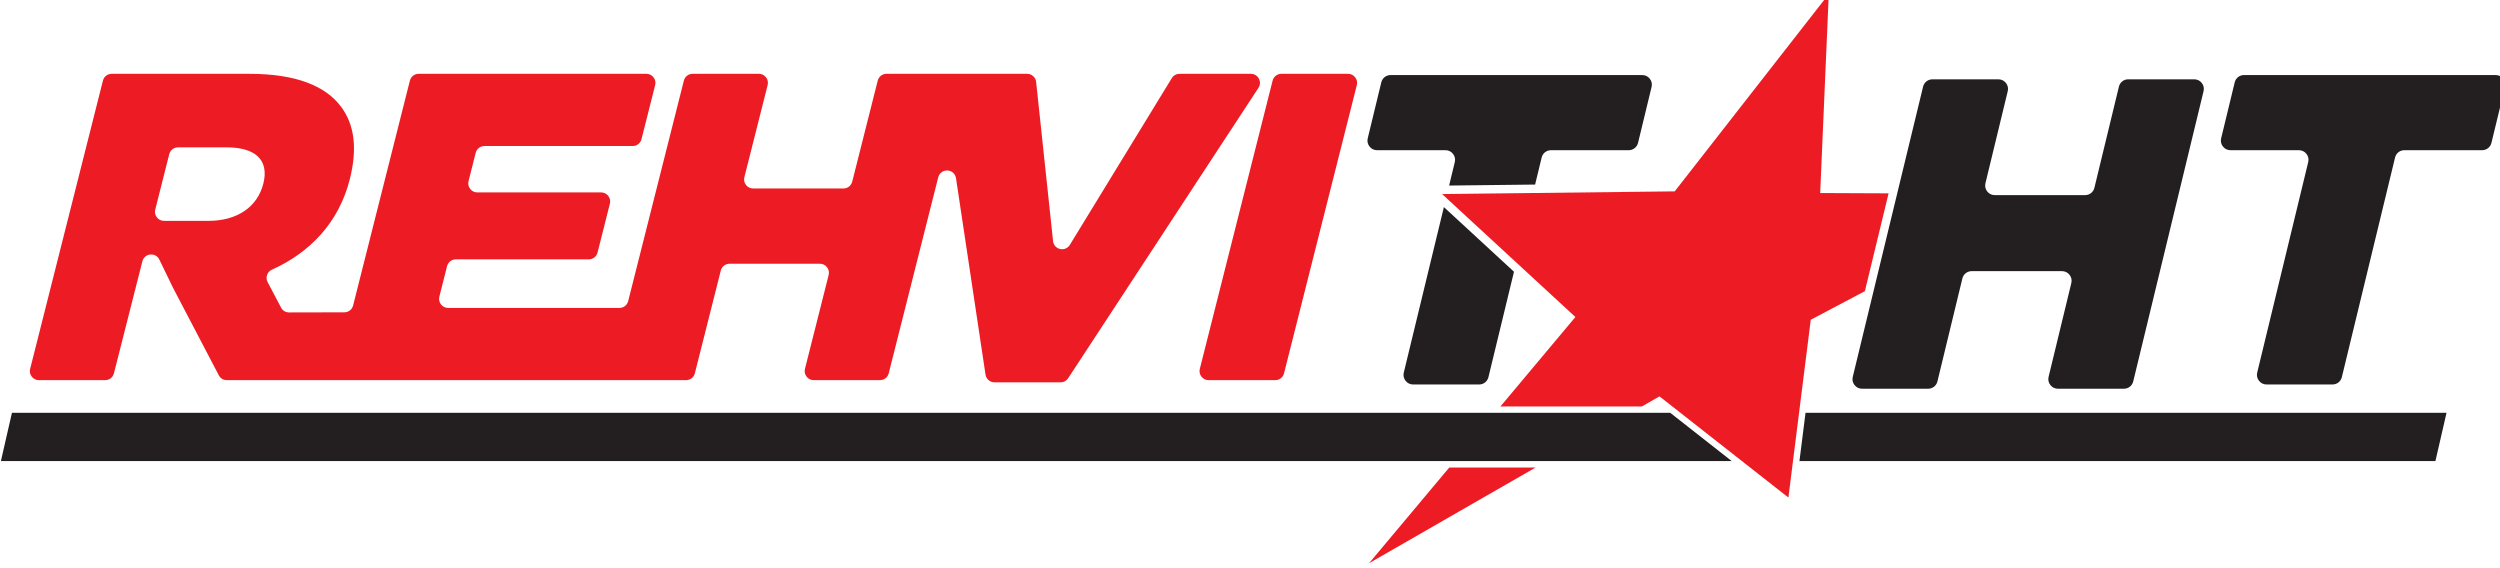 <?xml version="1.0" encoding="UTF-8"?>
<svg width="46.571mm" height="10.583mm" version="1.1" viewBox="0 0 46.571 10.583" xmlns="http://www.w3.org/2000/svg" xmlns:cc="http://creativecommons.org/ns#" xmlns:dc="http://purl.org/dc/elements/1.1/" xmlns:rdf="http://www.w3.org/1999/02/22-rdf-syntax-ns#">
 <g transform="translate(-186.18 -47.159)">
  <g transform="matrix(.12 0 0 -.12 174.34 108.05)">
   <g>
    <path d="m450.52 447.74h10.236c0.699 0 1.288 0.464 1.453 1.143l8.259 34.083c0.164 0.679 0.754 1.143 1.453 1.143h12.058c0.699 0 1.288 0.464 1.453 1.143l2.103 8.676c0.111 0.461 0.015 0.904-0.278 1.276-0.293 0.372-0.701 0.57-1.175 0.57h-39.057c-0.698 0-1.288-0.464-1.452-1.143l-2.102-8.676c-0.111-0.461-0.015-0.903 0.278-1.276 0.293-0.372 0.701-0.57 1.175-0.57h10.61c0.474 0 0.882-0.198 1.175-0.57 0.293-0.373 0.389-0.816 0.278-1.276l-7.918-32.675c-0.111-0.461-0.015-0.903 0.278-1.276 0.293-0.373 0.701-0.571 1.175-0.571" fill="#231f20"/>
    <path d="m286.29 448.41h10.34c0.654 0 1.206 0.43 1.367 1.064l11.298 44.736c0.11 0.436 0.022 0.858-0.254 1.212-0.276 0.355-0.664 0.543-1.113 0.543h-10.34c-0.653 0-1.207-0.431-1.367-1.064l-11.298-44.736c-0.109-0.434-0.021-0.857 0.255-1.211 0.276-0.355 0.663-0.543 1.112-0.543zm-33.242-0.34h10.254c0.489 0 0.91 0.227 1.179 0.637l29.542 45.076c0.292 0.444 0.314 0.975 0.061 1.443-0.253 0.468-0.709 0.739-1.24 0.739h-11.071c-0.504 0-0.939-0.243-1.202-0.674l-15.826-25.88c-0.321-0.524-0.912-0.775-1.512-0.64-0.6 0.135-1.027 0.615-1.092 1.226l-2.628 24.708c-0.077 0.72-0.678 1.26-1.402 1.26h-21.823c-0.655 0-1.207-0.43-1.367-1.064l-3.957-15.67c-0.16-0.634-0.713-1.064-1.367-1.064h-14.009c-0.449 0-0.836 0.189-1.112 0.543-0.276 0.354-0.365 0.776-0.255 1.211l3.609 14.29c0.11 0.436 0.022 0.858-0.254 1.212-0.277 0.355-0.663 0.543-1.113 0.543h-10.271c-0.654 0-1.207-0.43-1.367-1.064l-8.642-34.217c-0.16-0.634-0.712-1.064-1.367-1.064h-26.578c-0.449 0-0.836 0.189-1.112 0.543-0.276 0.355-0.364 0.776-0.254 1.212l1.192 4.722c0.16 0.634 0.712 1.064 1.367 1.064h20.631c0.654 0 1.206 0.43 1.366 1.064l1.913 7.575c0.11 0.435 0.022 0.857-0.254 1.211-0.276 0.355-0.663 0.543-1.112 0.543h-19.207c-0.449 0-0.836 0.189-1.112 0.543-0.276 0.355-0.364 0.776-0.255 1.212l1.107 4.382c0.161 0.634 0.713 1.064 1.367 1.064h23.008c0.655 0 1.207 0.431 1.367 1.065l2.119 8.39c0.11 0.436 0.021 0.858-0.254 1.212-0.277 0.355-0.663 0.543-1.113 0.543h-35.34c-0.655 0-1.206-0.43-1.367-1.064l-8.812-34.895c-0.16-0.633-0.71-1.063-1.364-1.065l-8.572-0.019c-0.537-1e-3 -0.998 0.277-1.25 0.751l-2.083 3.947c-0.189 0.357-0.217 0.735-0.086 1.116 0.131 0.382 0.387 0.662 0.755 0.827 5.872 2.641 10.378 7.282 12.082 14.029 1.217 4.823 0.718 8.492-1.363 11.277-2.387 3.193-6.934 5.095-14.203 5.095h-21.389c-0.654 0-1.206-0.43-1.367-1.064l-11.298-44.736c-0.11-0.435-0.022-0.857 0.255-1.211 0.276-0.355 0.663-0.543 1.112-0.543h10.273c0.654 0 1.205 0.429 1.366 1.063l4.416 17.386c0.149 0.585 0.623 0.994 1.223 1.055 0.6 0.061 1.148-0.244 1.411-0.787l2.082-4.293c6e-3 -0.014 0.012-0.025 0.019-0.039l7.128-13.627c0.249-0.477 0.711-0.756 1.249-0.756h71.286c0.654 0 1.207 0.43 1.367 1.064l4.026 15.942c0.16 0.634 0.713 1.065 1.367 1.065h14.009c0.449 0 0.836-0.189 1.112-0.543 0.277-0.355 0.365-0.776 0.255-1.212l-3.677-14.562c-0.11-0.435-0.021-0.857 0.255-1.211 0.276-0.355 0.663-0.543 1.112-0.543h10.271c0.654 0 1.206 0.43 1.367 1.064l7.683 30.422c0.166 0.658 0.759 1.096 1.436 1.063 0.677-0.033 1.224-0.528 1.324-1.198l4.582-30.491c0.105-0.695 0.691-1.2 1.394-1.2zm-130.28 26.823 2.17 8.594c0.16 0.634 0.713 1.065 1.367 1.065h7.53c4.416 0 6.653-1.903 5.709-5.639-0.908-3.6-4.04-5.774-8.524-5.774h-6.886c-0.449 0-0.836 0.188-1.113 0.543-0.276 0.354-0.364 0.776-0.254 1.212" fill="#ed1c24"/>
    <path d="m318.04 447.74h10.236c0.699 0 1.288 0.464 1.453 1.143l3.964 16.358-10.881 10.036-6.225-25.691c-0.111-0.461-0.015-0.903 0.278-1.276 0.293-0.373 0.701-0.571 1.175-0.571zm18.932 31.034 1.015 4.191c0.164 0.679 0.754 1.143 1.453 1.143h12.059c0.699 0 1.288 0.464 1.453 1.143l2.102 8.676c0.112 0.461 0.015 0.904-0.278 1.276-0.293 0.372-0.701 0.57-1.175 0.57h-39.057c-0.698 0-1.288-0.464-1.452-1.143l-2.102-8.676c-0.111-0.461-0.015-0.903 0.278-1.276 0.293-0.372 0.701-0.57 1.175-0.57h10.609c0.474 0 0.882-0.198 1.175-0.57 0.293-0.373 0.389-0.816 0.278-1.276l-0.883-3.642z" fill="#231f20"/>
   </g>
   <path d="m100.52 443.34h257.43l9.545-7.492h-268.69zm278.43 0h99.507l-1.724-7.492h-98.726z" fill="#231f20" fill-rule="evenodd"/>
   <path d="m382.56 508.35-1.333-30.891 10.618-0.047-3.679-15.184-8.402-4.439-3.471-27.603-20.014 15.71-2.735-1.571h-21.959l11.641 13.889-20.692 19.087 36.11 0.419zm-45.509-73.501-25.855-14.853 12.449 14.853z" fill="#ed1c24" fill-rule="evenodd"/>
   <path d="m387.74 447.08h10.236c0.699 0 1.288 0.464 1.453 1.143l3.869 15.967c0.164 0.679 0.754 1.143 1.452 1.143h14.01c0.474 0 0.882-0.198 1.175-0.57 0.293-0.373 0.389-0.816 0.278-1.276l-3.528-14.56c-0.112-0.461-0.015-0.904 0.278-1.276 0.293-0.372 0.701-0.57 1.175-0.57h10.236c0.698 0 1.288 0.464 1.452 1.143l10.915 45.044c0.111 0.461 0.015 0.904-0.278 1.276-0.293 0.372-0.701 0.57-1.175 0.57h-10.236c-0.699 0-1.288-0.464-1.452-1.143l-3.803-15.693c-0.165-0.679-0.754-1.143-1.453-1.143h-14.01c-0.474 0-0.882 0.198-1.175 0.57-0.293 0.373-0.389 0.816-0.278 1.276l3.461 14.285c0.111 0.461 0.015 0.904-0.278 1.276-0.293 0.372-0.701 0.57-1.175 0.57h-10.236c-0.698 0-1.288-0.464-1.453-1.143l-10.915-45.044c-0.111-0.461-0.015-0.904 0.278-1.276 0.293-0.372 0.701-0.57 1.175-0.57" fill="#231f20"/>
  </g>
 </g>
</svg>
